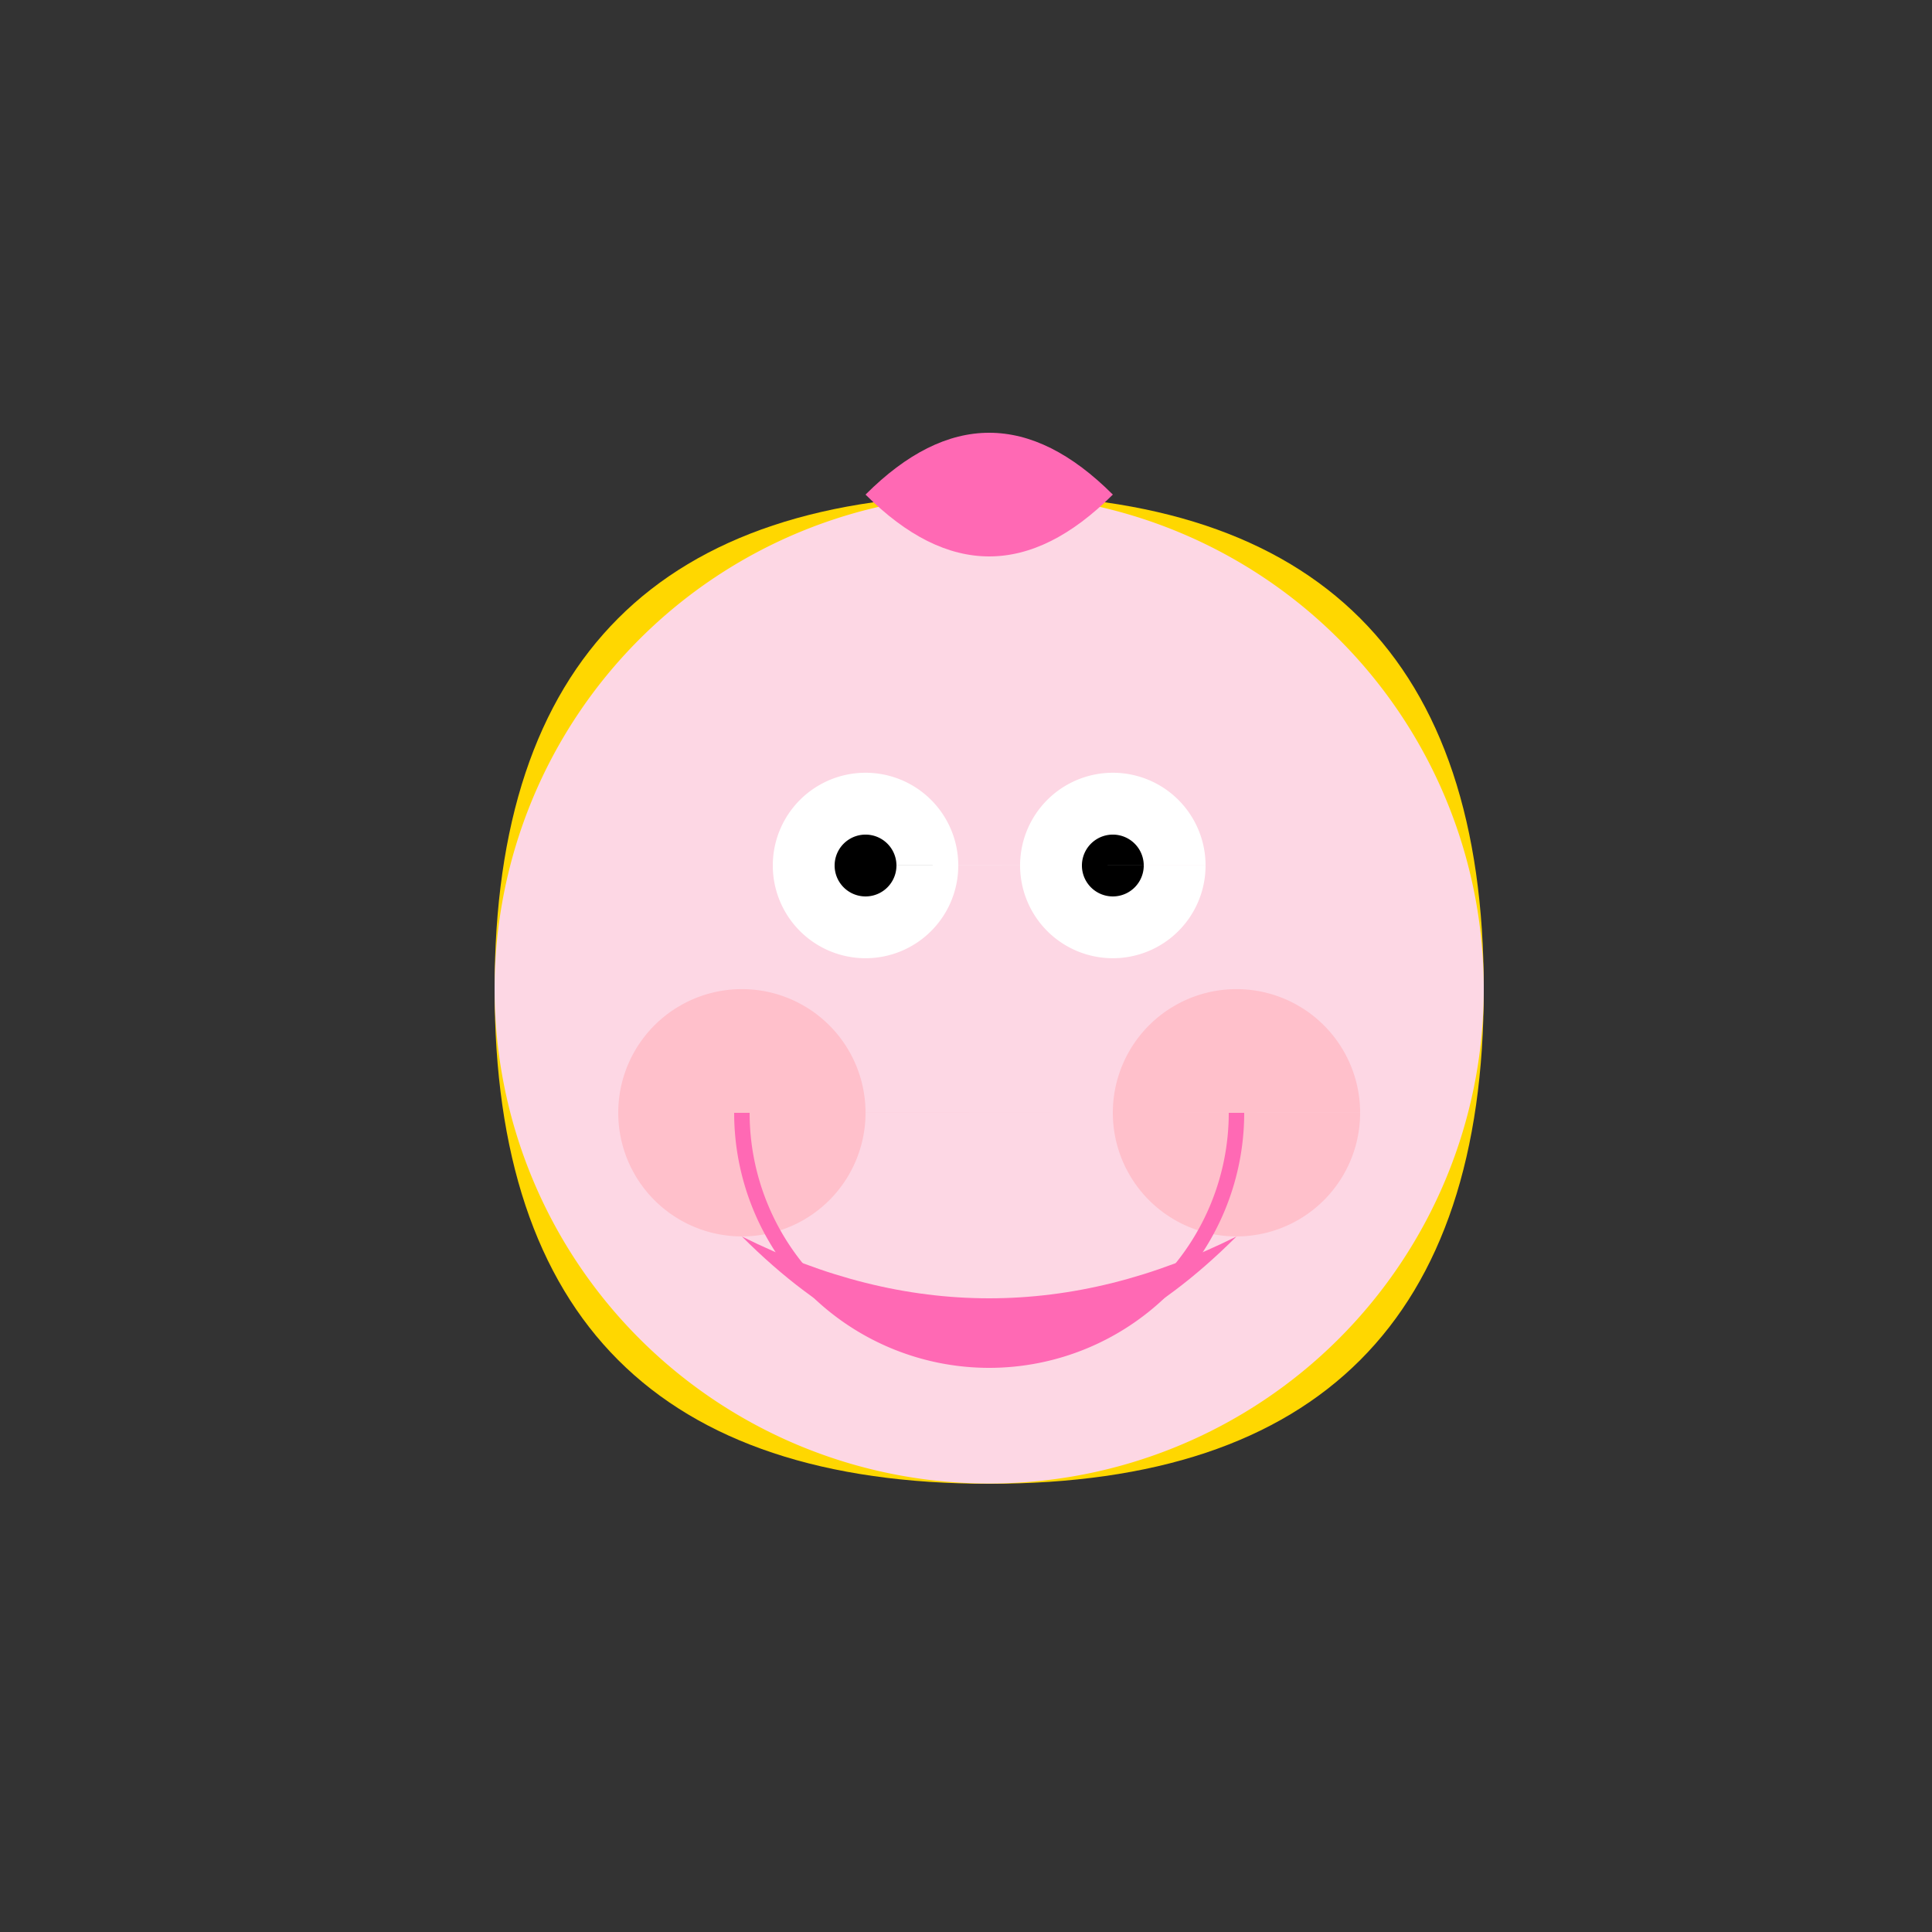 <!--

Generated by DrawGPT.
Free, open source, AI generated images in SVG, PNG, and HTML Canvas format.
https://drawgpt.ai

Created: 2024-01-16T14:37:44.615Z
Link: https://drawgpt.ai/prompt/142173/

-->
<svg xmlns="http://www.w3.org/2000/svg" xmlns:xlink="http://www.w3.org/1999/xlink" width="500" height="500"><rect width="100%" height="100%" fill="#333333" stroke="none"/><defs/><g><path fill="#FFD700" stroke="none" paint-order="stroke fill markers" d=" M 256 128 Q 128 128 128 256 Q 128 384 256 384 Q 384 384 384 256 Q 384 128 256 128"/><path fill="#FDD7E4" stroke="none" paint-order="stroke fill markers" d=" M 384 256 A 128 128 0 1 1 384 255.872"/><path fill="#FFFFFF" stroke="none" paint-order="stroke fill markers" d=" M 248 224 A 24 24 0 1 1 248 223.976 L 312 224 A 24 24 0 1 1 312 223.976"/><path fill="#000000" stroke="none" paint-order="stroke fill markers" d=" M 232 224 A 8 8 0 1 1 232 223.992 L 296 224 A 8 8 0 1 1 296 223.992"/><path fill="#FFC0CB" stroke="none" paint-order="stroke fill markers" d=" M 224 288 A 32 32 0 1 1 224 287.968 L 352 288 A 32 32 0 1 1 352 287.968"/><path fill="none" stroke="#FF69B4" paint-order="fill stroke markers" d=" M 320 288 A 64 64 0 0 1 192 288" stroke-miterlimit="10" stroke-width="4" stroke-dasharray=""/><path fill="#FFFFFF" stroke="none" paint-order="stroke fill markers" d=" M 224 210 A 4 4 0 1 1 224 209.996 L 288 210 A 4 4 0 1 1 288 209.996"/><path fill="#FF69B4" stroke="none" paint-order="stroke fill markers" d=" M 224 128 Q 256 96 288 128 Q 256 160 224 128"/><path fill="#FF69B4" stroke="none" paint-order="stroke fill markers" d=" M 192 320 Q 256 352 320 320 Q 256 384 192 320"/></g></svg>